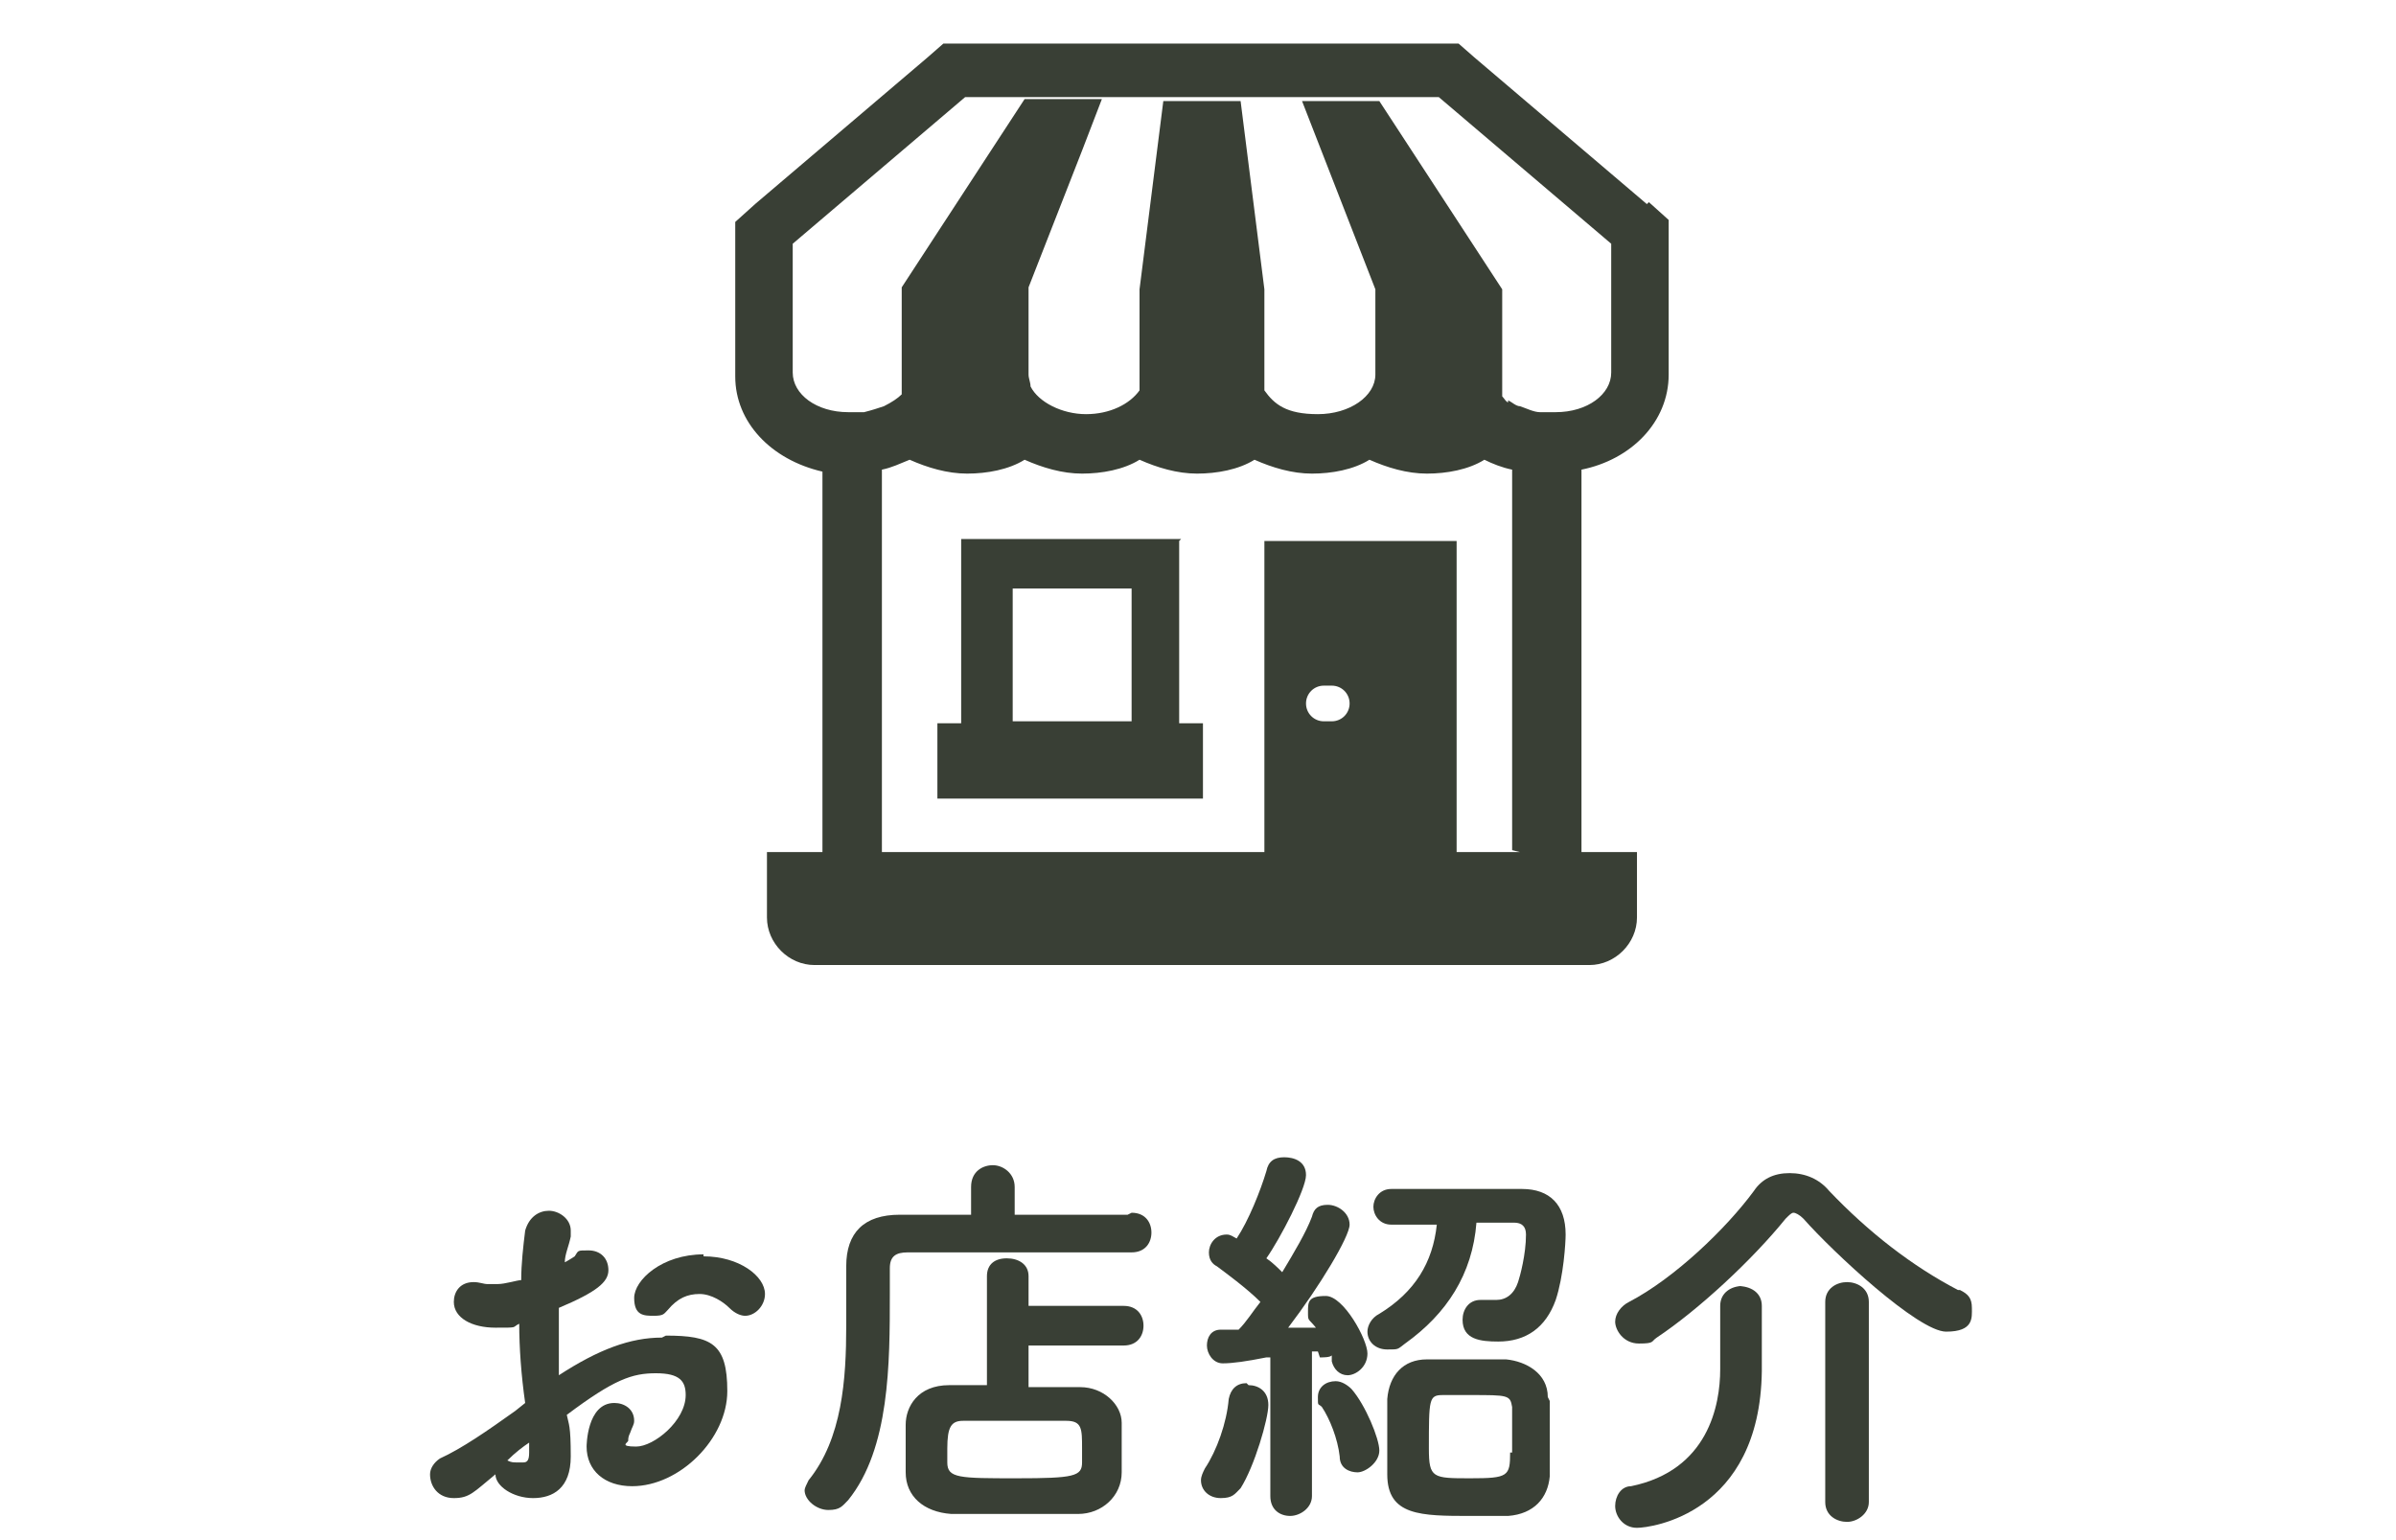 <?xml version="1.0" encoding="UTF-8"?>
<svg xmlns="http://www.w3.org/2000/svg" version="1.1" viewBox="0 0 120.9 77.7">
  <defs>
    <style>
      .cls-1 {
        fill: #393f35;
      }
    </style>
  </defs>
  <!-- Generator: Adobe Illustrator 28.7.1, SVG Export Plug-In . SVG Version: 1.2.0 Build 142)  -->
  <g>
    <g id="_レイヤー_1" data-name="レイヤー_1">
      <g>
        <g>
          <path class="cls-1" d="M35.5,63.3c-2.1,0-3.5,1.3-3.5,2.2s.5.9,1,.9.5-.1.7-.3c.5-.6,1-.8,1.6-.8s1.2.4,1.5.7h0c.3.3.6.4.8.4.5,0,1-.5,1-1.1,0-.9-1.3-1.9-3.1-1.9Z"/>
          <path class="cls-1" d="M33.4,67.5c-1.6,0-3.2.6-5.2,1.9,0-1,0-1.8,0-2.4s0-.7,0-1c1.9-.8,2.5-1.3,2.5-1.9s-.4-1-1-1-.5,0-.7.3c0,0-.3.2-.5.3,0-.4.2-.8.3-1.3,0,0,0-.2,0-.3,0-.6-.6-1-1.1-1s-1,.3-1.2,1c-.1.8-.2,1.7-.2,2.5-.2,0-.8.2-1.2.2s-.3,0-.5,0c-.2,0-.4-.1-.7-.1-.7,0-1,.5-1,1,0,.8.9,1.3,2.1,1.3s.8,0,1.2-.2c0,1.2.1,2.6.3,4l-.5.4c-1.4,1-2.7,1.9-3.8,2.4-.3.2-.5.5-.5.8,0,.6.4,1.2,1.2,1.2s1-.3,2.1-1.2c0,.6.9,1.2,1.9,1.2s1.9-.5,1.9-2.1-.1-1.6-.2-2.1c2.4-1.8,3.3-2.1,4.5-2.1s1.5.4,1.5,1.1c0,1.3-1.6,2.6-2.5,2.6s-.4-.2-.4-.3,0-.2.1-.4c.1-.3.2-.4.2-.6,0-.6-.5-.9-1-.9-1.4,0-1.4,2.2-1.4,2.2,0,1.2.9,2,2.3,2,2.4,0,4.8-2.4,4.8-4.8s-.8-2.8-3.1-2.8ZM26.7,73.3h0c0,.4-.1.5-.3.5s-.2,0-.3,0c-.2,0-.3,0-.5-.1.4-.4.8-.7,1.1-.9v.6Z"/>
          <path class="cls-1" d="M56.7,65.9h-4.8v-1.5c0-.6-.5-.9-1.1-.9s-1,.3-1,.9v5.5c-.7,0-1.4,0-1.9,0-1.6,0-2.2,1.1-2.2,2,0,.4,0,.8,0,1.3s0,.7,0,1.1c0,1.2.9,2,2.3,2.1,1,0,2,0,3.1,0s2.3,0,3.3,0c1.2,0,2.2-.9,2.2-2.1h0c0-.5,0-.9,0-1.3s0-.8,0-1.2c0-.9-.9-1.8-2.1-1.8-.8,0-1.7,0-2.6,0v-2.1h4.8c.7,0,1-.5,1-1s-.3-1-1-1ZM53.8,71.7c.8,0,.8.4.8,1.4s0,.4,0,.7c0,.7-.4.8-3.3.8s-3.5,0-3.5-.8c0-.2,0-.5,0-.7,0-1.1.2-1.4.8-1.4.7,0,1.8,0,2.9,0s1.8,0,2.4,0Z"/>
          <path class="cls-1" d="M56.9,61.3c-1.1,0-3.3,0-5.7,0v-1.4c0-.7-.6-1.1-1.1-1.1s-1.1.3-1.1,1.1v1.4c-.7,0-1.4,0-2.1,0-.5,0-1,0-1.5,0-1.8,0-2.7.9-2.7,2.6h0c0,1,0,2,0,3,0,2.7-.2,5.7-1.9,7.8-.1.2-.2.4-.2.5,0,.5.6,1,1.2,1s.7-.2,1-.5c2.1-2.6,2.1-6.9,2.1-10.4,0-.4,0-.9,0-1.3,0-.6.3-.8.9-.8s.8,0,1.3,0c.7,0,1.6,0,2.5,0,2.6,0,5.9,0,7.5,0h0c.7,0,1-.5,1-1s-.3-1-1-1Z"/>
          <path class="cls-1" d="M62.9,69.8c-.5,0-.8.3-.9.8-.1,1.2-.6,2.6-1.2,3.5-.1.2-.2.4-.2.6,0,.5.4.9,1,.9s.7-.2,1-.5c.7-1.1,1.4-3.5,1.4-4.2s-.5-1-1-1Z"/>
          <path class="cls-1" d="M67.4,69.7c-.5,0-.9.3-.9.8s0,.3.2.5c.4.6.8,1.6.9,2.5,0,.6.5.8.9.8s1.1-.5,1.1-1.1-.7-2.3-1.4-3.1c-.2-.2-.5-.4-.8-.4Z"/>
          <path class="cls-1" d="M76.6,60c-.4,0-.8,0-1.2,0-.5,0-1,0-1.4,0-1.1,0-2.4,0-3.8,0-.6,0-.9.5-.9.9s.3.9.9.9h0c.8,0,1.6,0,2.3,0-.2,1.9-1.1,3.4-2.9,4.5-.4.2-.6.6-.6.9,0,.5.4.9,1,.9s.5,0,.9-.3c2.1-1.5,3.4-3.5,3.6-6.1.7,0,1.4,0,1.9,0,.4,0,.6.2.6.6,0,1-.3,2.1-.4,2.4-.2.6-.6.9-1.1.9s-.4,0-.6,0c0,0-.2,0-.2,0-.6,0-.9.5-.9,1,0,1,.9,1.1,1.8,1.1,1.4,0,2.4-.7,2.9-2.1.4-1.2.5-2.9.5-3.3,0-1.5-.8-2.3-2.2-2.3Z"/>
          <path class="cls-1" d="M66.6,68.5c.2,0,.5,0,.6-.1,0,0,0,0,0,.1,0,0,0,.1,0,.2.1.4.4.7.8.7s1-.4,1-1.1-1.2-2.9-2.1-2.9-.9.3-.9.8,0,.3.4.8c-.2,0-.5,0-.7,0-.2,0-.4,0-.7,0,1.6-2.1,3.1-4.6,3.1-5.2s-.6-1-1.1-1-.7.2-.8.6c-.3.8-.9,1.8-1.5,2.8-.2-.2-.5-.5-.8-.7.7-1,2-3.5,2-4.2s-.6-.9-1.1-.9-.8.2-.9.7c-.3,1-.9,2.5-1.5,3.4h0c-.2-.1-.3-.2-.5-.2-.6,0-.9.5-.9.9s.2.6.4.7c.4.3,1.5,1.1,2.2,1.8-.4.5-.7,1-1.1,1.4-.4,0-.7,0-.9,0-.5,0-.7.4-.7.8s.3.9.8.9,1.2-.1,2.2-.3c0,0,.2,0,.2,0v7c0,0,0,0,0,0,0,.7.5,1,1,1s1.1-.4,1.1-1v-7.3c0,0,.2,0,.3,0Z"/>
          <path class="cls-1" d="M78.1,70.5c0-1.2-1.1-1.8-2.1-1.9-.5,0-1.3,0-2.1,0s-1.3,0-1.9,0c-1.2,0-1.9.8-2,2v.5c0,.6,0,1.4,0,2.2s0,.8,0,1.1c0,2.1,1.7,2.1,4.2,2.1s1.3,0,1.9,0c1.3-.1,2-.9,2.1-2,0-.3,0-.6,0-1,0-.8,0-1.6,0-2.3v-.5ZM76.2,73.3c0,1.2-.1,1.3-2,1.3s-2.1,0-2.1-1.5c0-2.5,0-2.7.7-2.7.4,0,.9,0,1.4,0,1.9,0,2,0,2.1.6,0,.6,0,1.6,0,2.3Z"/>
          <path class="cls-1" d="M93.2,64.7c-.5,0-1.1.3-1.1,1v10.1c0,.7.6,1,1.1,1s1.1-.4,1.1-1v-10.1c0-.7-.6-1-1.1-1Z"/>
          <path class="cls-1" d="M98.8,65.1c-2.3-1.2-4.5-2.9-6.5-5-.5-.6-1.2-.9-2-.9s-1.4.3-1.8.9c-1.4,1.9-4,4.4-6.3,5.6-.4.2-.7.6-.7,1s.4,1.1,1.2,1.1.6-.1.9-.3c2.1-1.4,4.8-3.9,6.5-6,.2-.2.3-.3.4-.3s.3.1.5.3c1.5,1.7,5.8,5.7,7.2,5.7s1.3-.7,1.3-1.2-.2-.7-.6-.9Z"/>
          <path class="cls-1" d="M87.9,64.9c-.5,0-1.1.3-1.1,1h0c0,.3,0,1,0,1.6,0,.6,0,1.2,0,1.6,0,1.8-.6,5.1-4.5,5.9-.5,0-.8.5-.8,1s.4,1.1,1.1,1.1,6.2-.7,6.3-7.9c0-.5,0-1.9,0-2.8v-.5c0-.7-.6-1-1.2-1Z"/>
        </g>
        <g>
          <path class="cls-1" d="M59.6,27.2h0s-11.1,0-11.1,0v9.3h-1.2v3.8h13.4v-3.8h-1.2v-9.2ZM57.1,36.4h-6v-6.7h6v6.7Z"/>
          <path class="cls-1" d="M83.1,10.3l-8.7-7.4-.8-.7h-26l-.8.7-8.7,7.4-1,.9v7.8c0,2.3,1.8,4.2,4.4,4.8v19.2h0s-2.8,0-2.8,0v3.3c0,1.3,1.1,2.4,2.4,2.4h39.1c1.3,0,2.4-1.1,2.4-2.4v-3.3h-2.8v-19.3c2.5-.5,4.4-2.4,4.4-4.8v-7.8l-1-.9ZM76.7,43h-3.2v-15.7h0c0,0-9.7,0-9.7,0v15.7h0c0,0-19.3,0-19.3,0v-19.3c.5-.1.9-.3,1.4-.5.9.4,1.9.7,2.9.7s2.1-.2,2.9-.7c.9.4,1.9.7,2.9.7s2.1-.2,2.9-.7c.9.4,1.9.7,2.9.7s2.1-.2,2.9-.7c.9.4,1.9.7,2.9.7s2.1-.2,2.9-.7c.9.4,1.9.7,2.9.7s2.1-.2,2.9-.7c.4.2.9.4,1.4.5v19.2h0s0,0,0,0ZM68.1,35.5c0,.5-.4.9-.9.9h-.4c-.5,0-.9-.4-.9-.9s.4-.9.9-.9h.4c.5,0,.9.4.9.9ZM69.4,19s0,0,0,0h0s0,0,0,0h0ZM76.1,20.3c-.1,0-.2-.2-.3-.3,0,0,0-.1,0-.2v-5.2l-6.2-9.5h-3.9l3.7,9.5v4.3h0c0,1.1-1.3,2-2.9,2s-2.2-.5-2.7-1.2v-5.1l-1.2-9.5h-3.9l-1.2,9.5v5.1c-.5.7-1.5,1.2-2.7,1.2s-2.4-.6-2.8-1.4c0-.2-.1-.4-.1-.6,0,0,0,0,0,0,0,0,0,0,0,0,0,0,0,0,0,0,0,0,0,0,0,0v-4.4l2.7-6.9,1-2.6h0,0s-3.9,0-3.9,0l-6.2,9.5v5.2c0,0,0,.1,0,.2-.2.2-.5.4-.9.6-.3.1-.6.2-1,.3-.2,0-.4,0-.6,0s-.1,0-.2,0c-1.6,0-2.8-.9-2.8-2v-6.5l8.7-7.4h23.9l8.7,7.4v6.5c0,1.1-1.2,2-2.8,2,0,0-.1,0-.2,0-.2,0-.4,0-.6,0-.3,0-.7-.2-1-.3-.2,0-.4-.2-.6-.3Z"/>
        </g>
      </g>
    </g>
  </g>
</svg>